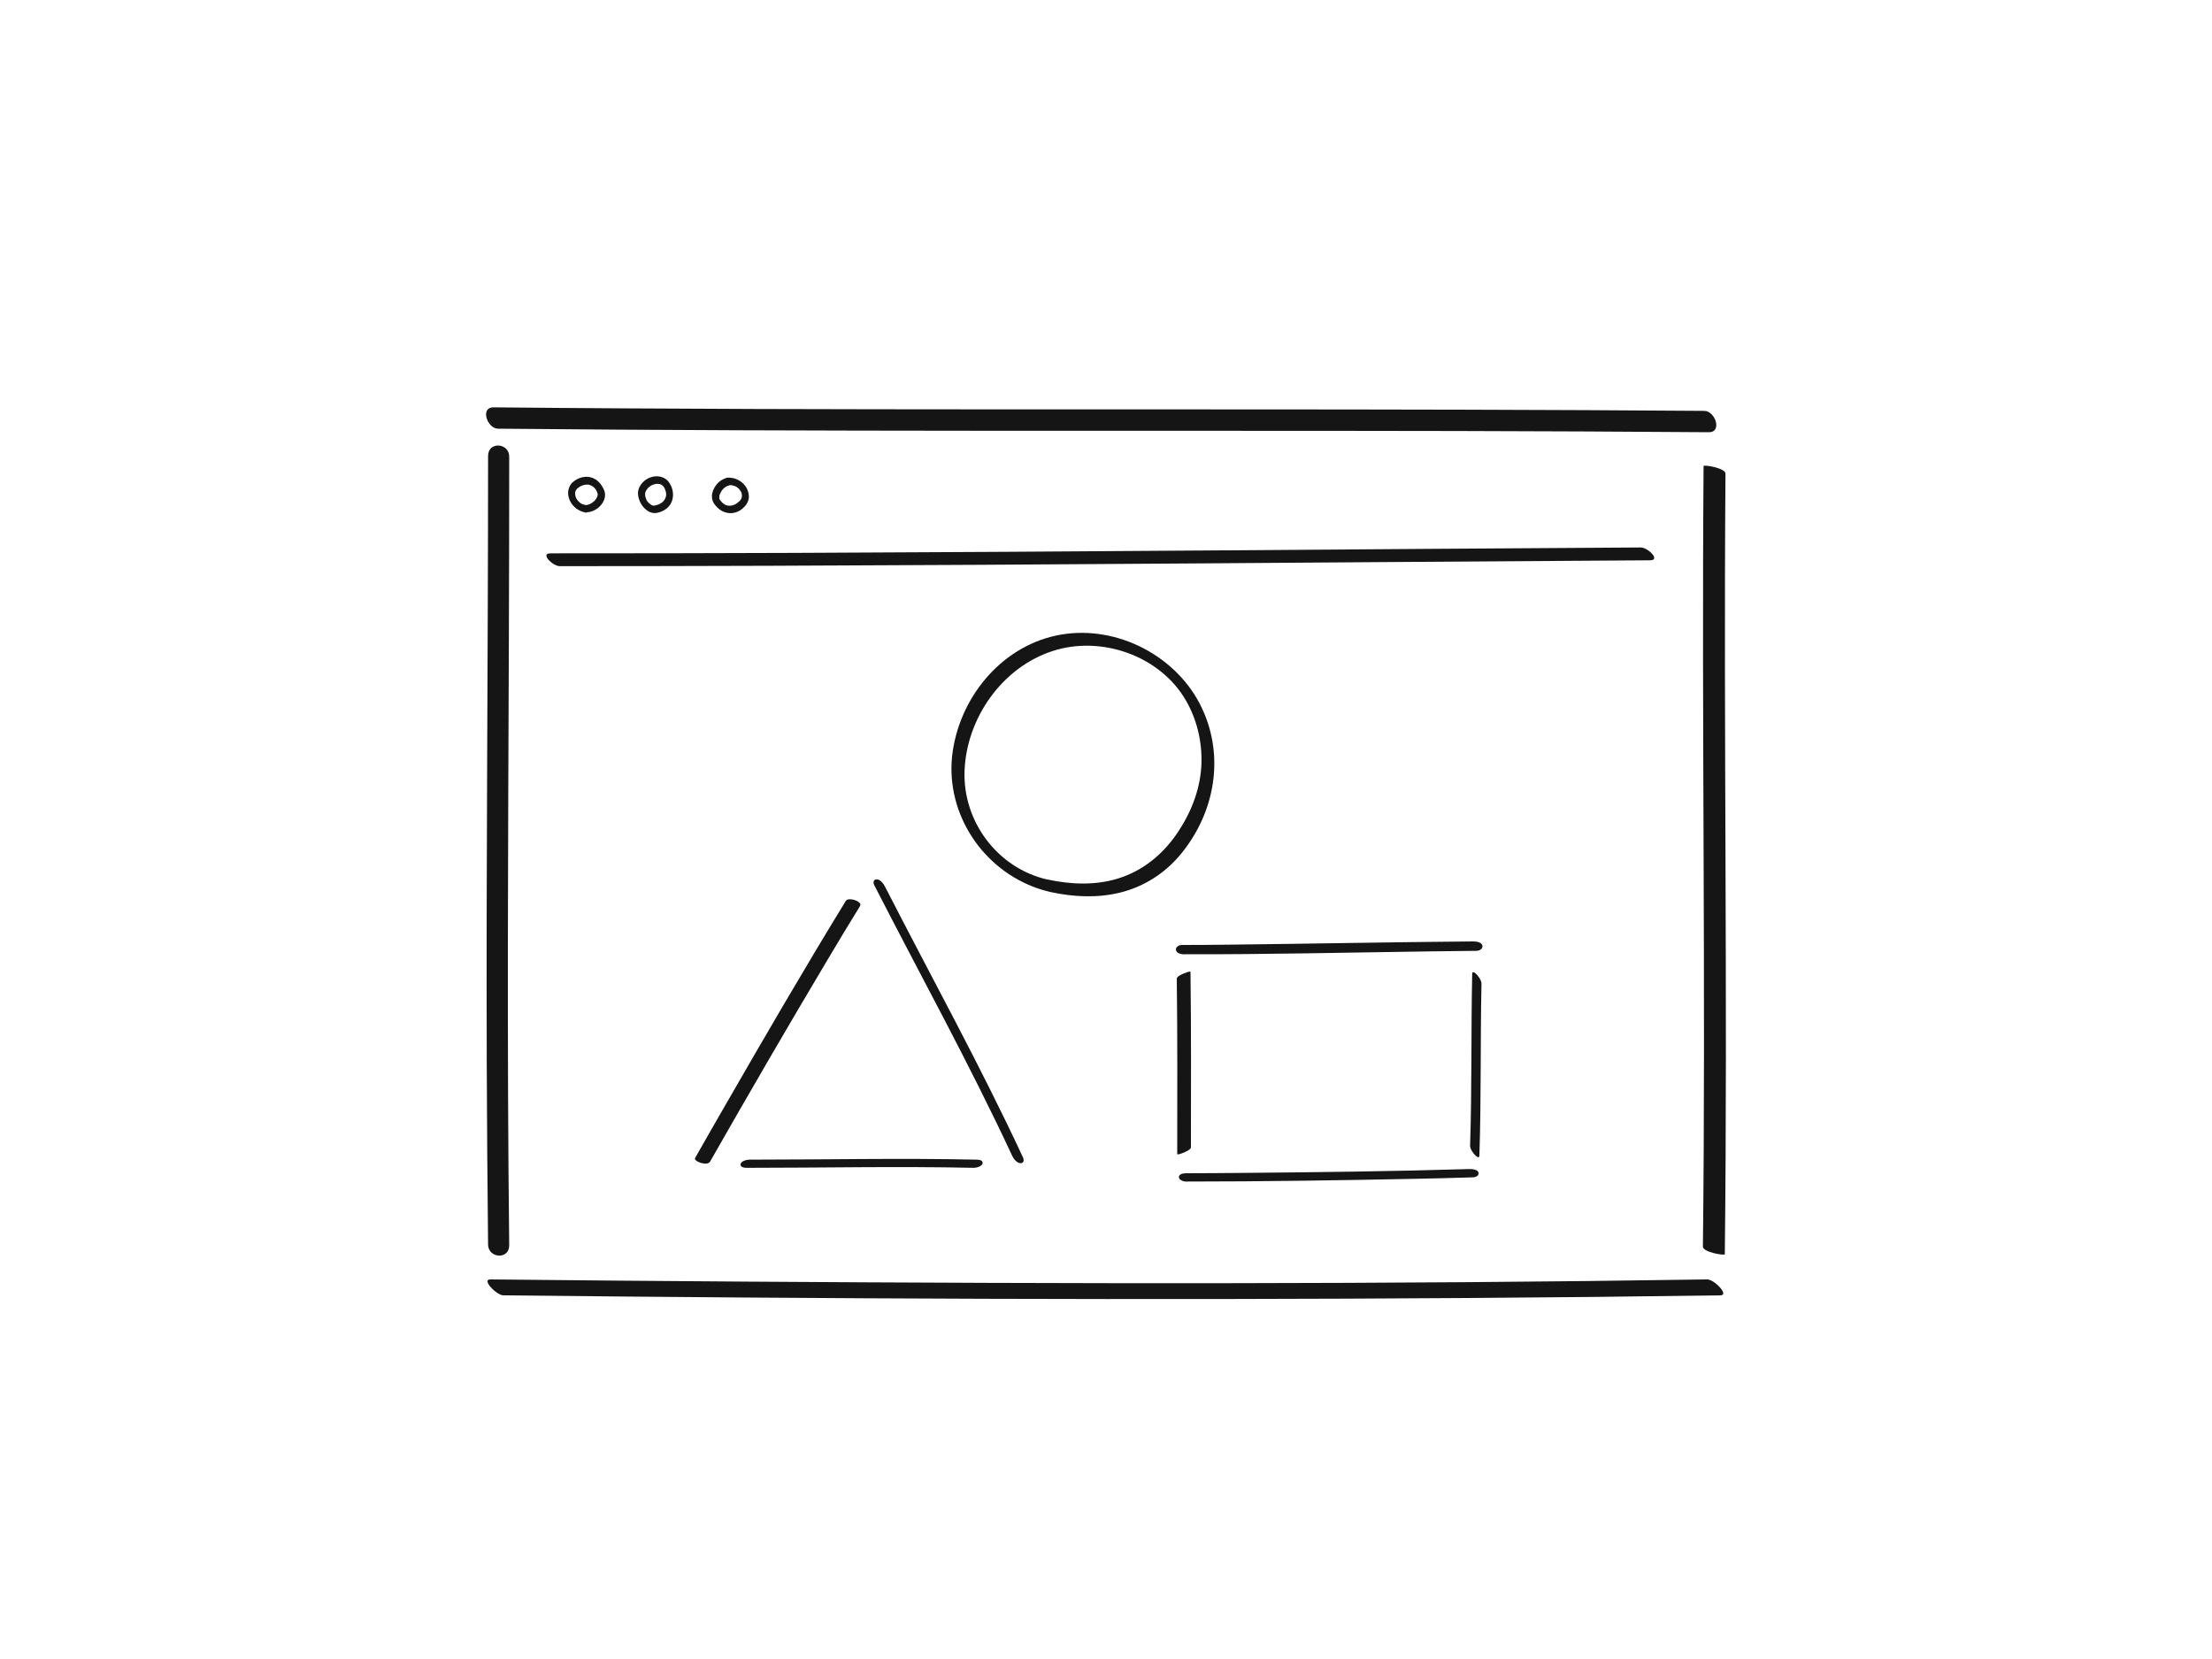 <?xml version="1.0" encoding="UTF-8"?><svg id="illust" xmlns="http://www.w3.org/2000/svg" viewBox="0 0 200 150"><defs><style>.cls-1{fill:#151515;}</style></defs><path class="cls-1" d="M44.13,41.22c0,18.31-.18,36.61-.12,54.92.02,5.46.06,10.92.12,16.39.01,1.24,1.93,1.4,1.91.05-.21-18.27-.1-36.53-.03-54.8.02-5.5.03-11,.03-16.5,0-1.24-1.91-1.4-1.91-.05h0Z"/><path class="cls-1" d="M45.03,38.76c28.9.28,57.81.15,86.71.21,7.59.02,15.19.05,22.78.11,1.21,0,.57-1.92-.42-1.93-28.54-.22-57.09-.08-85.63-.17-7.95-.03-15.91-.07-23.86-.15-1.21-.01-.57,1.92.42,1.93h0Z"/><path class="cls-1" d="M154.03,42.14c-.18,23.53.21,47.06-.06,70.58,0,.5,1.98.83,1.98.68.27-23.53-.12-47.06.06-70.58,0-.5-1.98-.83-1.98-.68h0Z"/><path class="cls-1" d="M154.36,115.68c-28.9.45-57.81.39-86.71.2-7.77-.05-15.55-.12-23.32-.2-.82,0,.57,1.44,1.19,1.44,29.04.31,58.09.44,87.13.24,7.64-.05,15.27-.13,22.9-.24.84-.01-.57-1.45-1.19-1.44h0Z"/><path class="cls-1" d="M50.62,51.19c25.34,0,50.67-.2,76.01-.38,7.52-.05,15.04-.1,22.56-.15.99,0-.2-1.16-.83-1.16-25.49.15-50.97.39-76.46.49-7.37.03-14.74.04-22.12.04-.99,0,.21,1.16.83,1.16h0Z"/><path class="cls-1" d="M53.01,46.32c.35,0,.7-.13.99-.34s.51-.48.62-.79c.06-.17.1-.34.08-.53,0-.17-.07-.33-.14-.48-.17-.34-.4-.64-.72-.84-.27-.17-.6-.25-.91-.23-.35.02-.69.15-.97.35-.13.09-.25.19-.34.32-.1.14-.16.28-.21.45-.08.27-.05.57.04.84.19.59.7,1.06,1.29,1.22.09.02.18.03.27.05.08,0,.17-.05.22-.1.05-.06.08-.16.07-.24-.01-.09-.05-.18-.12-.24s-.14-.08-.23-.1c-.06,0,.07.01.03,0-.01,0-.02,0-.03,0-.02,0-.05,0-.07-.01-.05-.01-.09-.02-.14-.04-.02,0-.04-.01-.06-.02-.05-.02.03.01.04.02,0,0-.02,0-.03-.01-.04-.02-.08-.04-.12-.06-.04-.02-.07-.04-.11-.07-.06-.04.07.05,0,0-.02-.01-.03-.03-.05-.04-.07-.06-.13-.12-.19-.19l.06.07c-.08-.09-.14-.19-.2-.3l.04.08c-.04-.09-.08-.18-.1-.27,0-.01,0-.02,0-.03.03.12.01.07,0,.04,0-.02,0-.05-.01-.07,0-.05,0-.09-.01-.14,0-.01,0-.02,0-.03,0,.01,0,.1,0,.04,0-.02,0-.05,0-.07,0-.05.01-.09.03-.13.01-.05-.03.08-.01.04,0-.01,0-.02.01-.03,0-.02.01-.04.02-.06.02-.04.04-.09.07-.13l-.04.07c.05-.08.11-.16.19-.22l-.06.06c.12-.11.27-.19.41-.26l-.08.04c.13-.06.27-.1.42-.12h-.08c.11,0,.21,0,.32,0,.06,0-.06-.01-.03,0,.01,0,.03,0,.04,0,.02,0,.05,0,.07.02.05.01.1.03.15.05s-.08-.04-.03-.01c.01,0,.02.01.04.02.02.01.04.02.07.03.05.03.09.05.13.08-.11-.07-.02-.01,0,0,.02.02.04.04.06.06.04.04.08.08.12.12l-.06-.07c.09.11.16.22.22.35l-.04-.08c.04.08.08.17.1.26.02.05-.01-.08,0-.05,0,0,0,.02,0,.02,0,.02,0,.04,0,.06s0,.04,0,.06c0,0,0-.09,0-.05,0,.01,0,.02,0,.03,0,.04,0,.08-.02.11,0,0,0,.02,0,.03-.01.05,0-.03.01-.04,0,0-.01.05-.02.06-.03.08-.07.16-.11.23l.04-.07c-.08.13-.18.25-.3.35l.06-.06c-.12.11-.26.2-.41.27l.08-.04c-.12.05-.24.09-.36.11h.08c-.05,0-.11,0-.16,0-.18,0-.31.17-.29.34s.17.34.35.34h0Z"/><path class="cls-1" d="M57.71,44.33c-.07.39.02.78.2,1.13.16.31.41.59.71.77.16.09.33.14.51.16.17.01.35-.03.51-.08.32-.1.62-.28.84-.53.45-.52.47-1.28.18-1.88-.14-.29-.34-.55-.64-.69-.25-.12-.54-.17-.81-.14-.61.07-1.14.44-1.41,1-.03.06-.05.12-.07.19-.03.09-.04.16,0,.25.03.08.1.17.17.21s.16.06.24.03c.08-.03.16-.08.18-.16.04-.12.09-.22.15-.33l-.04.07c.08-.12.17-.23.27-.32l-.06.06c.11-.1.24-.18.37-.24l-.08.04c.13-.06.26-.1.4-.12h-.08c.08,0,.16,0,.24,0,.02,0,.04,0,.06,0,0,0,.02,0,.03,0,.04,0-.09-.01-.04,0,.04,0,.08.01.11.02s.07.02.11.04c.05.02-.08-.03-.04-.02,0,0,.02,0,.03.01.02,0,.04.02.06.03.03.02.06.04.09.06-.11-.06-.04-.03-.02,0,.02.01.03.03.05.04.03.03.12.14.03.02.03.03.05.07.08.11.01.02.02.03.03.05,0,.01.01.02.02.04,0,0-.05-.1-.02-.04s.05.11.07.16c.02.05.03.1.05.15,0,.03.02.13,0,0,0,.03.01.06.02.08,0,.05.01.09.02.14,0,.02,0,.05,0,.07,0,.01,0,.02,0,.04,0,.03,0-.1,0-.02,0,.05,0,.1-.02.15,0,.03,0,.05-.02.07,0,.01,0,.02,0,.03-.01.06.03-.08,0-.03-.03.1-.08.19-.13.28l.04-.07c-.07.11-.15.2-.24.28l.06-.06c-.11.09-.23.17-.36.23l.08-.04c-.16.07-.32.12-.5.15h.08s-.06,0-.09,0c-.01,0-.03,0-.04,0,0,0-.02,0-.03,0-.04,0,.04,0,.04,0-.02-.01-.07-.01-.09-.02-.03,0-.06-.02-.09-.03.11.04.01,0-.02-.01s-.06-.04-.09-.06c-.02-.02-.07-.06.02.01-.01,0-.02-.02-.04-.03-.03-.02-.06-.05-.09-.07-.02-.02-.05-.05-.07-.07-.01-.01-.02-.03-.04-.04-.03-.03.06.07.03.04,0,0-.01-.02-.02-.02-.05-.06-.09-.12-.13-.18,0-.02-.02-.03-.03-.05,0-.02-.04-.08,0-.02s0,0,0-.02c0-.02-.02-.04-.03-.06-.03-.07-.05-.14-.07-.22,0-.01,0-.04,0,.01.01.06,0,.01,0,0,0-.02,0-.04,0-.06,0-.04,0-.08-.01-.12,0-.02,0-.04,0-.06,0-.04,0,.08,0,.04,0-.01,0-.02,0-.03,0-.05,0-.09.02-.13.03-.17-.1-.38-.27-.41s-.34.06-.37.24h0Z"/><path class="cls-1" d="M65.69,43.22c-.64.15-1.12.72-1.28,1.33-.08.31-.05.64.11.91.09.16.21.3.34.43s.27.23.42.31c.28.15.62.23.94.19.34-.04.66-.18.92-.41.14-.12.27-.26.37-.42.09-.14.15-.29.18-.45.06-.32-.02-.65-.16-.94-.29-.57-.91-.95-1.54-.98-.07,0-.15,0-.22,0-.09,0-.16.03-.22.1-.05.06-.08.16-.07.24.02.16.17.36.35.34.1-.01.2,0,.31,0,.02,0,.06.01-.04,0,0,0,.02,0,.03,0,.02,0,.05,0,.07.01.05.01.09.02.14.04.02,0,.05.02.07.02,0,0,.02,0,.03.01-.1-.03-.06-.03-.04-.02.04.02.09.04.13.06s.08.05.12.07c0,0,.02.01.02.02.04.03-.04-.03-.04-.03.01.02.05.04.07.05.03.03.06.05.09.08.02.02.03.03.05.05.02.02.08.09,0,0,.05.07.1.14.15.22.02.03.04.1,0-.02,0,.02.02.04.03.06.02.04.03.08.04.12,0,.02,0,.04.01.06.01.04-.02-.1,0-.04,0,0,0,.02,0,.03,0,.04.01.08.01.13,0,.02,0,.05,0,.07,0,.04,0-.09,0-.04,0,.01,0,.03,0,.04,0,.05-.01.09-.02.14-.02.07.03-.08,0,0,0,.02-.02.05-.03.07-.02.05-.04.09-.07.13l.04-.07c-.07.12-.17.22-.28.31l.06-.06c-.12.11-.26.2-.4.27l.08-.04c-.12.05-.24.09-.37.11h.08c-.09,0-.18,0-.27,0-.02,0-.04,0-.06,0,.11,0,.03,0,0,0-.04,0-.09-.02-.13-.03-.02,0-.05-.01-.07-.02,0,0-.03,0-.03-.01,0,0,.08.04.04.02s-.09-.04-.13-.07c-.04-.02-.07-.05-.11-.07-.02-.01-.05-.05.03.02,0,0-.02-.01-.02-.02-.02-.02-.04-.03-.06-.05-.04-.03-.07-.07-.11-.1-.02-.02-.03-.04-.05-.06,0-.01-.02-.02-.03-.03l.04.05s-.01-.02-.02-.03c-.03-.04-.06-.08-.09-.12-.01-.02-.03-.04-.04-.06,0,0,0-.01-.01-.02-.03-.05.04.09.02.04-.01-.03-.03-.07-.04-.1,0,0,0-.02,0-.02-.01-.05.02.09.01.05,0-.02,0-.04,0-.06,0-.04,0-.07,0-.11,0-.04,0,.09,0,.04,0,0,0-.02,0-.03,0-.02,0-.04,0-.06,0-.05.02-.09.03-.14,0,0,0-.02,0-.03,0,0-.03.09,0,.03,0-.02.02-.05.03-.07.04-.09.08-.18.13-.27l-.04.07c.09-.14.19-.26.31-.37l-.06.06c.11-.09.22-.17.35-.23l-.08.04c.07-.03.15-.06.23-.08.17-.04.25-.26.19-.41-.07-.17-.23-.28-.42-.24h0Z"/><path class="cls-1" d="M95.01,80.66c2.05.44,4.19.55,6.24.05,2.22-.54,4.17-1.81,5.6-3.59,3-3.72,3.88-8.71,1.83-13.08-2.19-4.67-7.59-7.52-12.7-6.67-5.2.87-9.06,5.41-9.83,10.5-.8,5.24,2.33,10.37,7.23,12.29.53.21,1.08.37,1.63.5.31.07.49-.18.43-.46-.07-.33-.41-.6-.72-.67-4.51-1.02-7.67-5.23-7.51-9.82.17-4.76,3.39-9.37,7.97-10.85,4.4-1.43,9.72.43,12.05,4.48.99,1.72,1.46,3.7,1.4,5.68-.07,2.19-.86,4.28-2.05,6.1-1.32,2.03-3.19,3.61-5.52,4.32-2.06.63-4.27.53-6.35.08-.31-.07-.49.18-.43.46.07.33.41.6.72.67Z"/><path class="cls-1" d="M106.4,88.5c.07,5.28.04,10.56.04,15.84,0,.13.65-.15.69-.17.15-.08.55-.24.55-.45,0-5.28.03-10.56-.04-15.84,0-.13-.64.15-.69.17-.15.07-.56.25-.55.45h0Z"/><path class="cls-1" d="M107.16,86.28c7.39.02,14.78-.16,22.16-.26,1.39-.02,2.79-.04,4.18-.05.26,0,.6-.18.53-.48-.07-.32-.58-.37-.83-.37-7.3.06-14.61.21-21.91.29-1.48.02-2.96.03-4.43.03-.26,0-.6.18-.53.48.07.32.58.37.83.37h0Z"/><path class="cls-1" d="M133.11,88.04c-.11,5.18-.02,10.37-.19,15.55,0,.29.26.65.45.85.11.11.38.34.39.05.17-5.18.08-10.37.19-15.55,0-.29-.26-.65-.45-.85-.11-.11-.38-.34-.39-.05h0Z"/><path class="cls-1" d="M107.26,106.83c6.94,0,13.89-.11,20.83-.25,1.69-.04,3.38-.07,5.07-.13.24,0,.59-.14.52-.43s-.62-.33-.84-.32c-6.86.21-13.72.29-20.58.35-1.65.01-3.3.03-4.95.03-.22,0-.7.02-.72.33-.02.29.46.43.67.43h0Z"/><path class="cls-1" d="M76.49,81.43c-3.75,6.12-7.36,12.33-10.94,18.55-.9,1.57-1.81,3.14-2.7,4.72-.18.31,1.11.76,1.35.33,3.5-6.14,7.05-12.26,10.67-18.33.95-1.6,1.91-3.19,2.89-4.78.26-.43-1.05-.83-1.27-.48h0Z"/><path class="cls-1" d="M79.05,80.04c4.18,8.16,8.62,16.19,12.49,24.51.12.25.43.63.74.62s.32-.29.21-.53c-3.87-8.32-8.31-16.35-12.49-24.51-.13-.25-.42-.63-.74-.62-.3,0-.33.29-.21.53h0Z"/><path class="cls-1" d="M67.52,105.59c6.84,0,13.68-.15,20.52,0,.23,0,.74-.12.8-.4.06-.31-.36-.34-.56-.34-6.84-.15-13.68,0-20.52,0-.24,0-.74.12-.8.4-.06.3.36.34.56.34h0Z"/></svg>